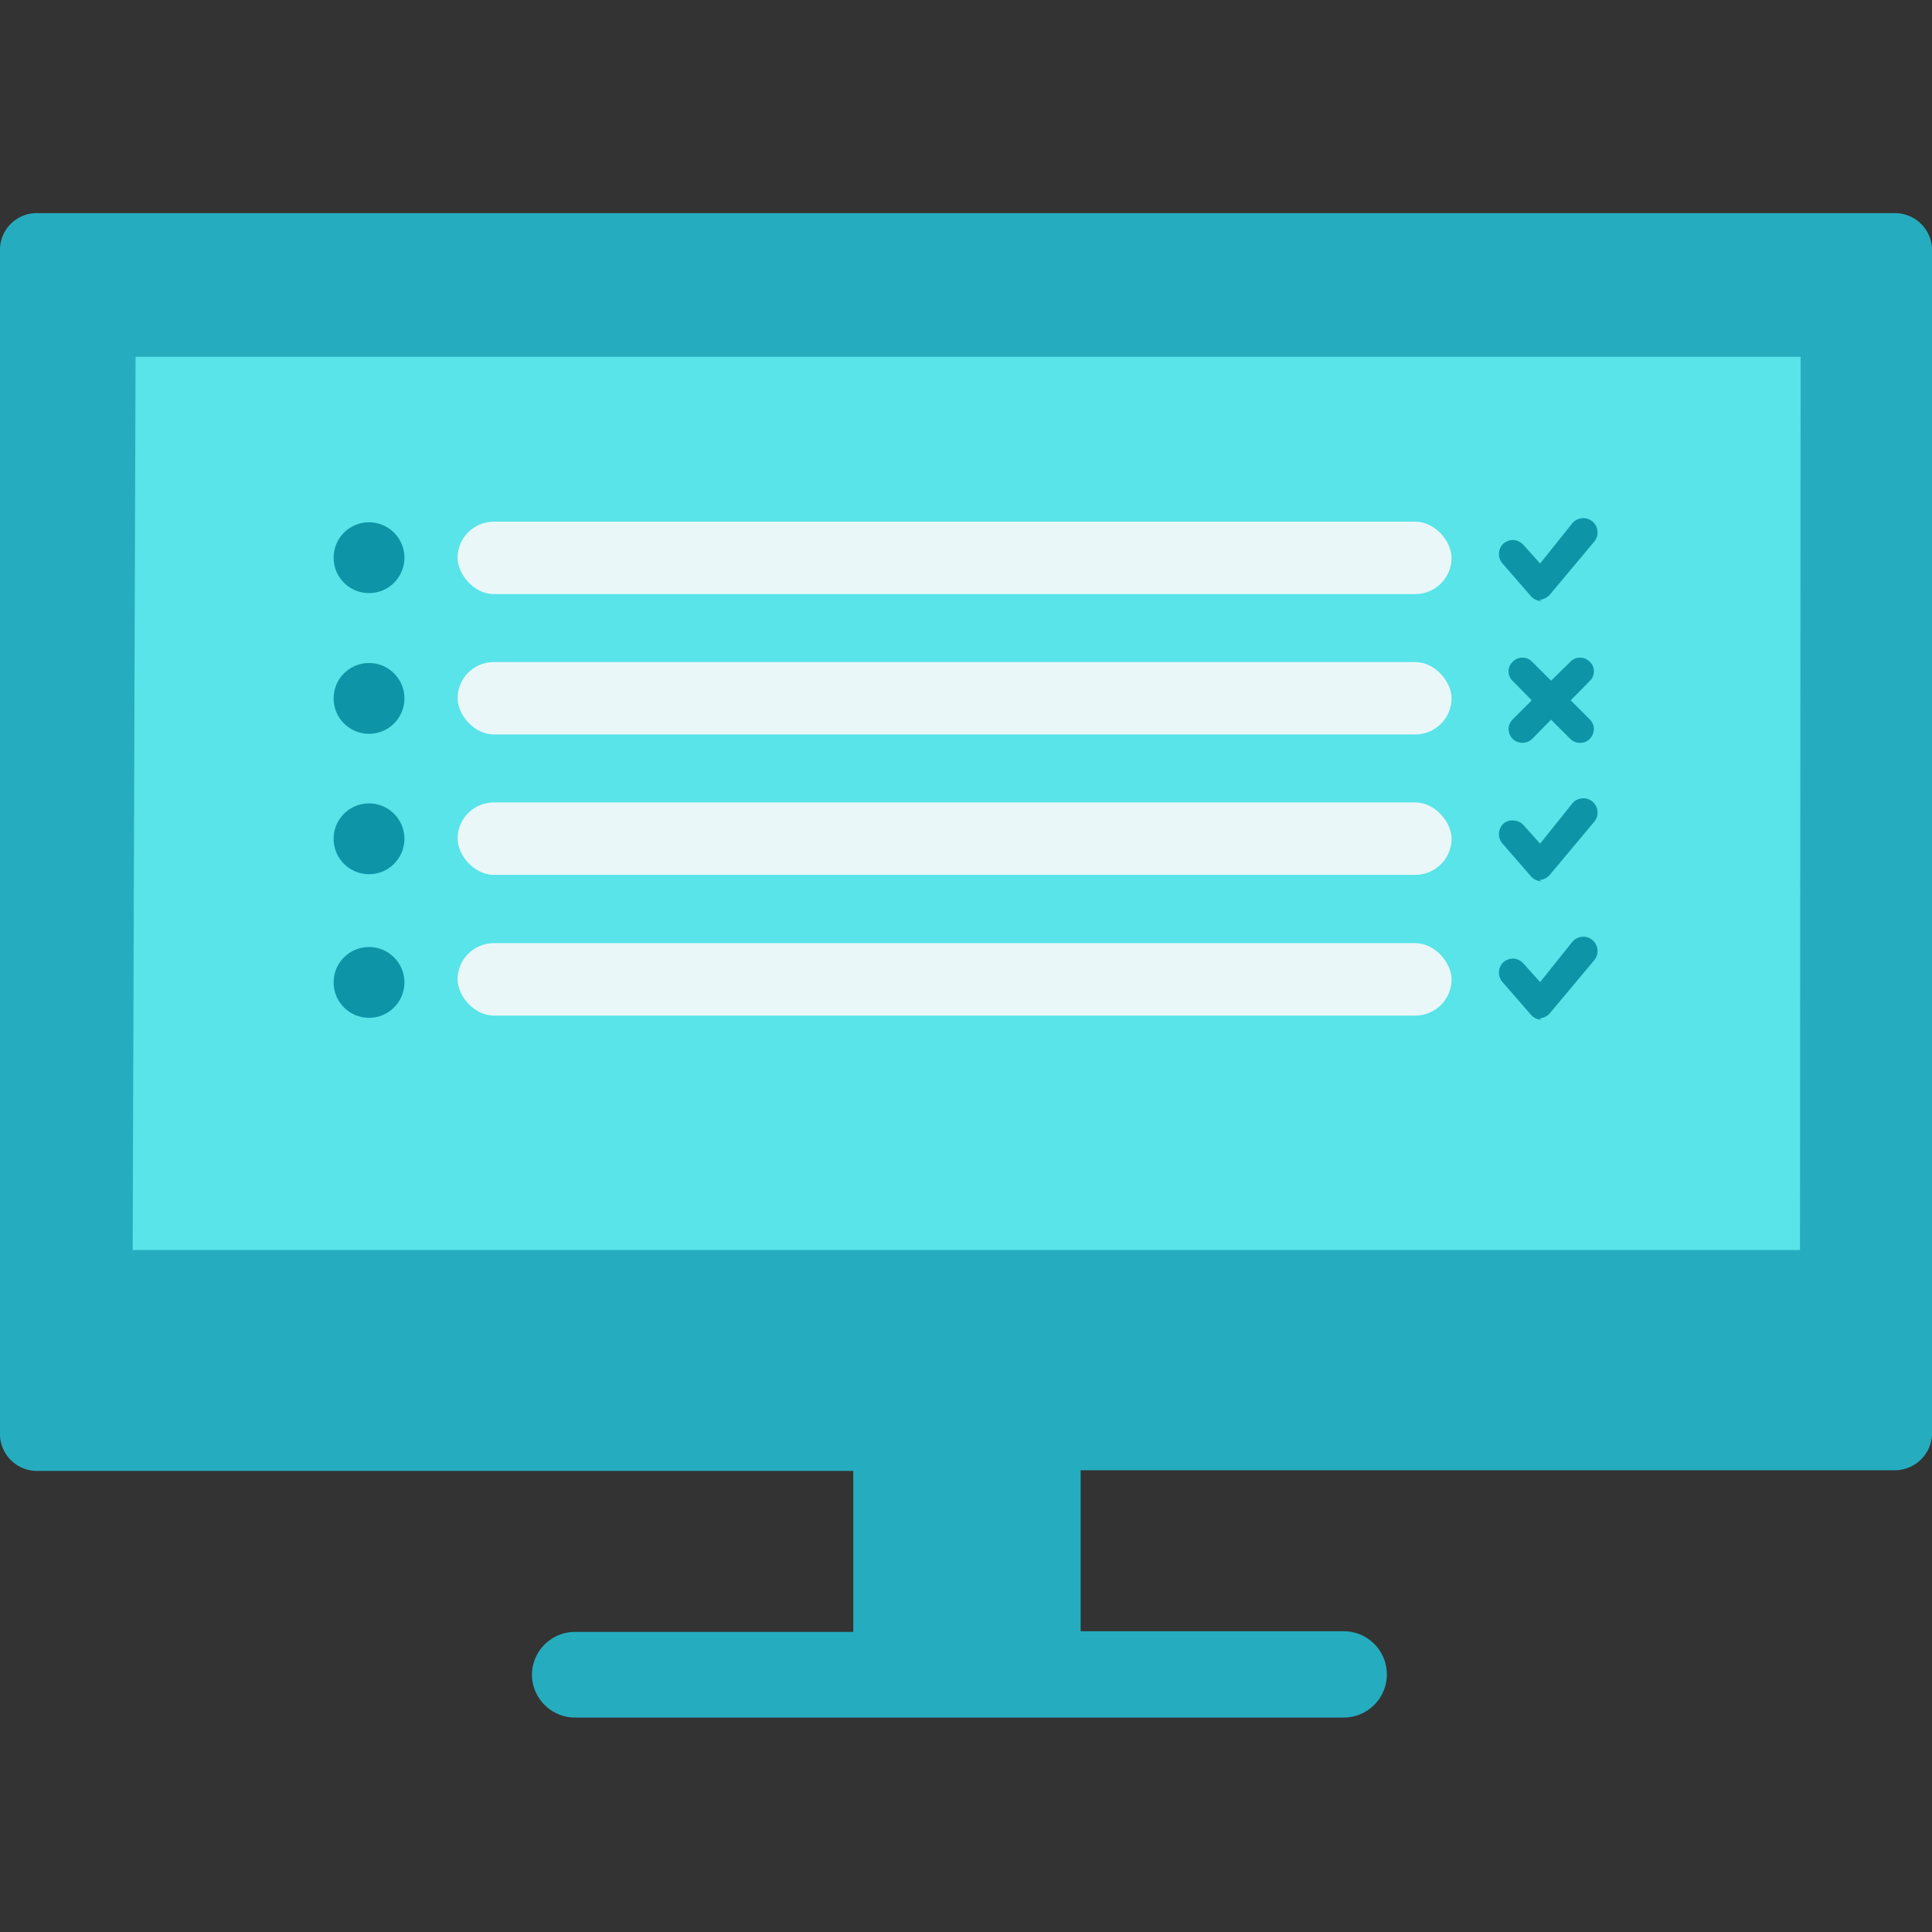 <svg id="Layer_1" data-name="Layer 1" xmlns="http://www.w3.org/2000/svg" viewBox="0 0 60 60"><rect x="0" y="0" width="60" height="60" fill="#333333" stroke="none"/><defs><style>.cls-1{fill:#58e4e8;}.cls-2{fill:#25adbf;fill-rule:evenodd;}.cls-3{fill:#eaf7f9;}.cls-4{fill:#0d95a7;}</style></defs><path class="cls-1" d="M54.28,41.86h-49A2.75,2.75,0,0,1,2.42,39.2v-27A2.75,2.75,0,0,1,5.25,9.52h49a2.75,2.75,0,0,1,2.83,2.66v27A2.75,2.75,0,0,1,54.28,41.86Z"/><path class="cls-2" d="M58.81,6.62H1.19A1.14,1.14,0,0,0,0,7.72V44.57a1.15,1.15,0,0,0,1.19,1.11H26.5v5H17.86A1.34,1.34,0,0,0,16.52,52h0a1.34,1.34,0,0,0,1.34,1.34H41.73A1.34,1.34,0,0,0,43.07,52h0a1.34,1.34,0,0,0-1.34-1.34H33.56v-5H58.81A1.16,1.16,0,0,0,60,44.57V7.72A1.15,1.15,0,0,0,58.81,6.62ZM55.9,38.82H4.12l.09-27.74H55.92Z"/><rect class="cls-3" x="14.21" y="20.56" width="30.87" height="2.25" rx="1.13"/><rect class="cls-3" x="14.21" y="29.29" width="30.87" height="2.25" rx="1.13"/><rect class="cls-3" x="14.21" y="24.92" width="30.87" height="2.25" rx="1.13"/><rect class="cls-3" x="14.21" y="16.2" width="30.87" height="2.25" rx="1.13"/><circle class="cls-4" cx="11.46" cy="17.32" r="1.1"/><circle class="cls-4" cx="11.46" cy="21.69" r="1.1"/><circle class="cls-4" cx="11.46" cy="26.05" r="1.1"/><circle class="cls-4" cx="11.46" cy="30.51" r="1.1"/><path class="cls-4" d="M49.07,23.07a.42.42,0,0,1-.3-.12l-.6-.6-.59.6a.44.44,0,0,1-.6,0,.46.46,0,0,1-.13-.31.43.43,0,0,1,.13-.3l.59-.59-.59-.6a.41.41,0,0,1,0-.6.42.42,0,0,1,.6,0l.59.59.6-.59a.42.42,0,0,1,.6,0,.41.41,0,0,1,0,.6l-.59.6.59.59a.43.43,0,0,1,.13.3.46.46,0,0,1-.13.31A.41.41,0,0,1,49.07,23.07Z"/><path class="cls-4" d="M47.88,18.67h0a.46.46,0,0,1-.33-.15l-.87-1a.45.45,0,0,1,0-.63.47.47,0,0,1,.32-.12.46.46,0,0,1,.31.15l.52.58,1-1.25a.44.44,0,1,1,.68.57l-1.38,1.65a.5.5,0,0,1-.33.16Z"/><path class="cls-4" d="M47.88,27.37h0a.46.46,0,0,1-.33-.15l-.87-1a.45.45,0,0,1,0-.63.42.42,0,0,1,.32-.11.45.45,0,0,1,.31.14l.52.58,1-1.25a.44.44,0,1,1,.68.57l-1.38,1.65a.46.46,0,0,1-.33.16Z"/><path class="cls-4" d="M47.88,31.67h0a.46.46,0,0,1-.33-.15l-.87-1a.45.45,0,0,1,0-.63.47.47,0,0,1,.32-.12.46.46,0,0,1,.31.15l.52.58,1-1.25a.44.44,0,1,1,.68.57l-1.38,1.65a.5.5,0,0,1-.33.16Z"/></svg>